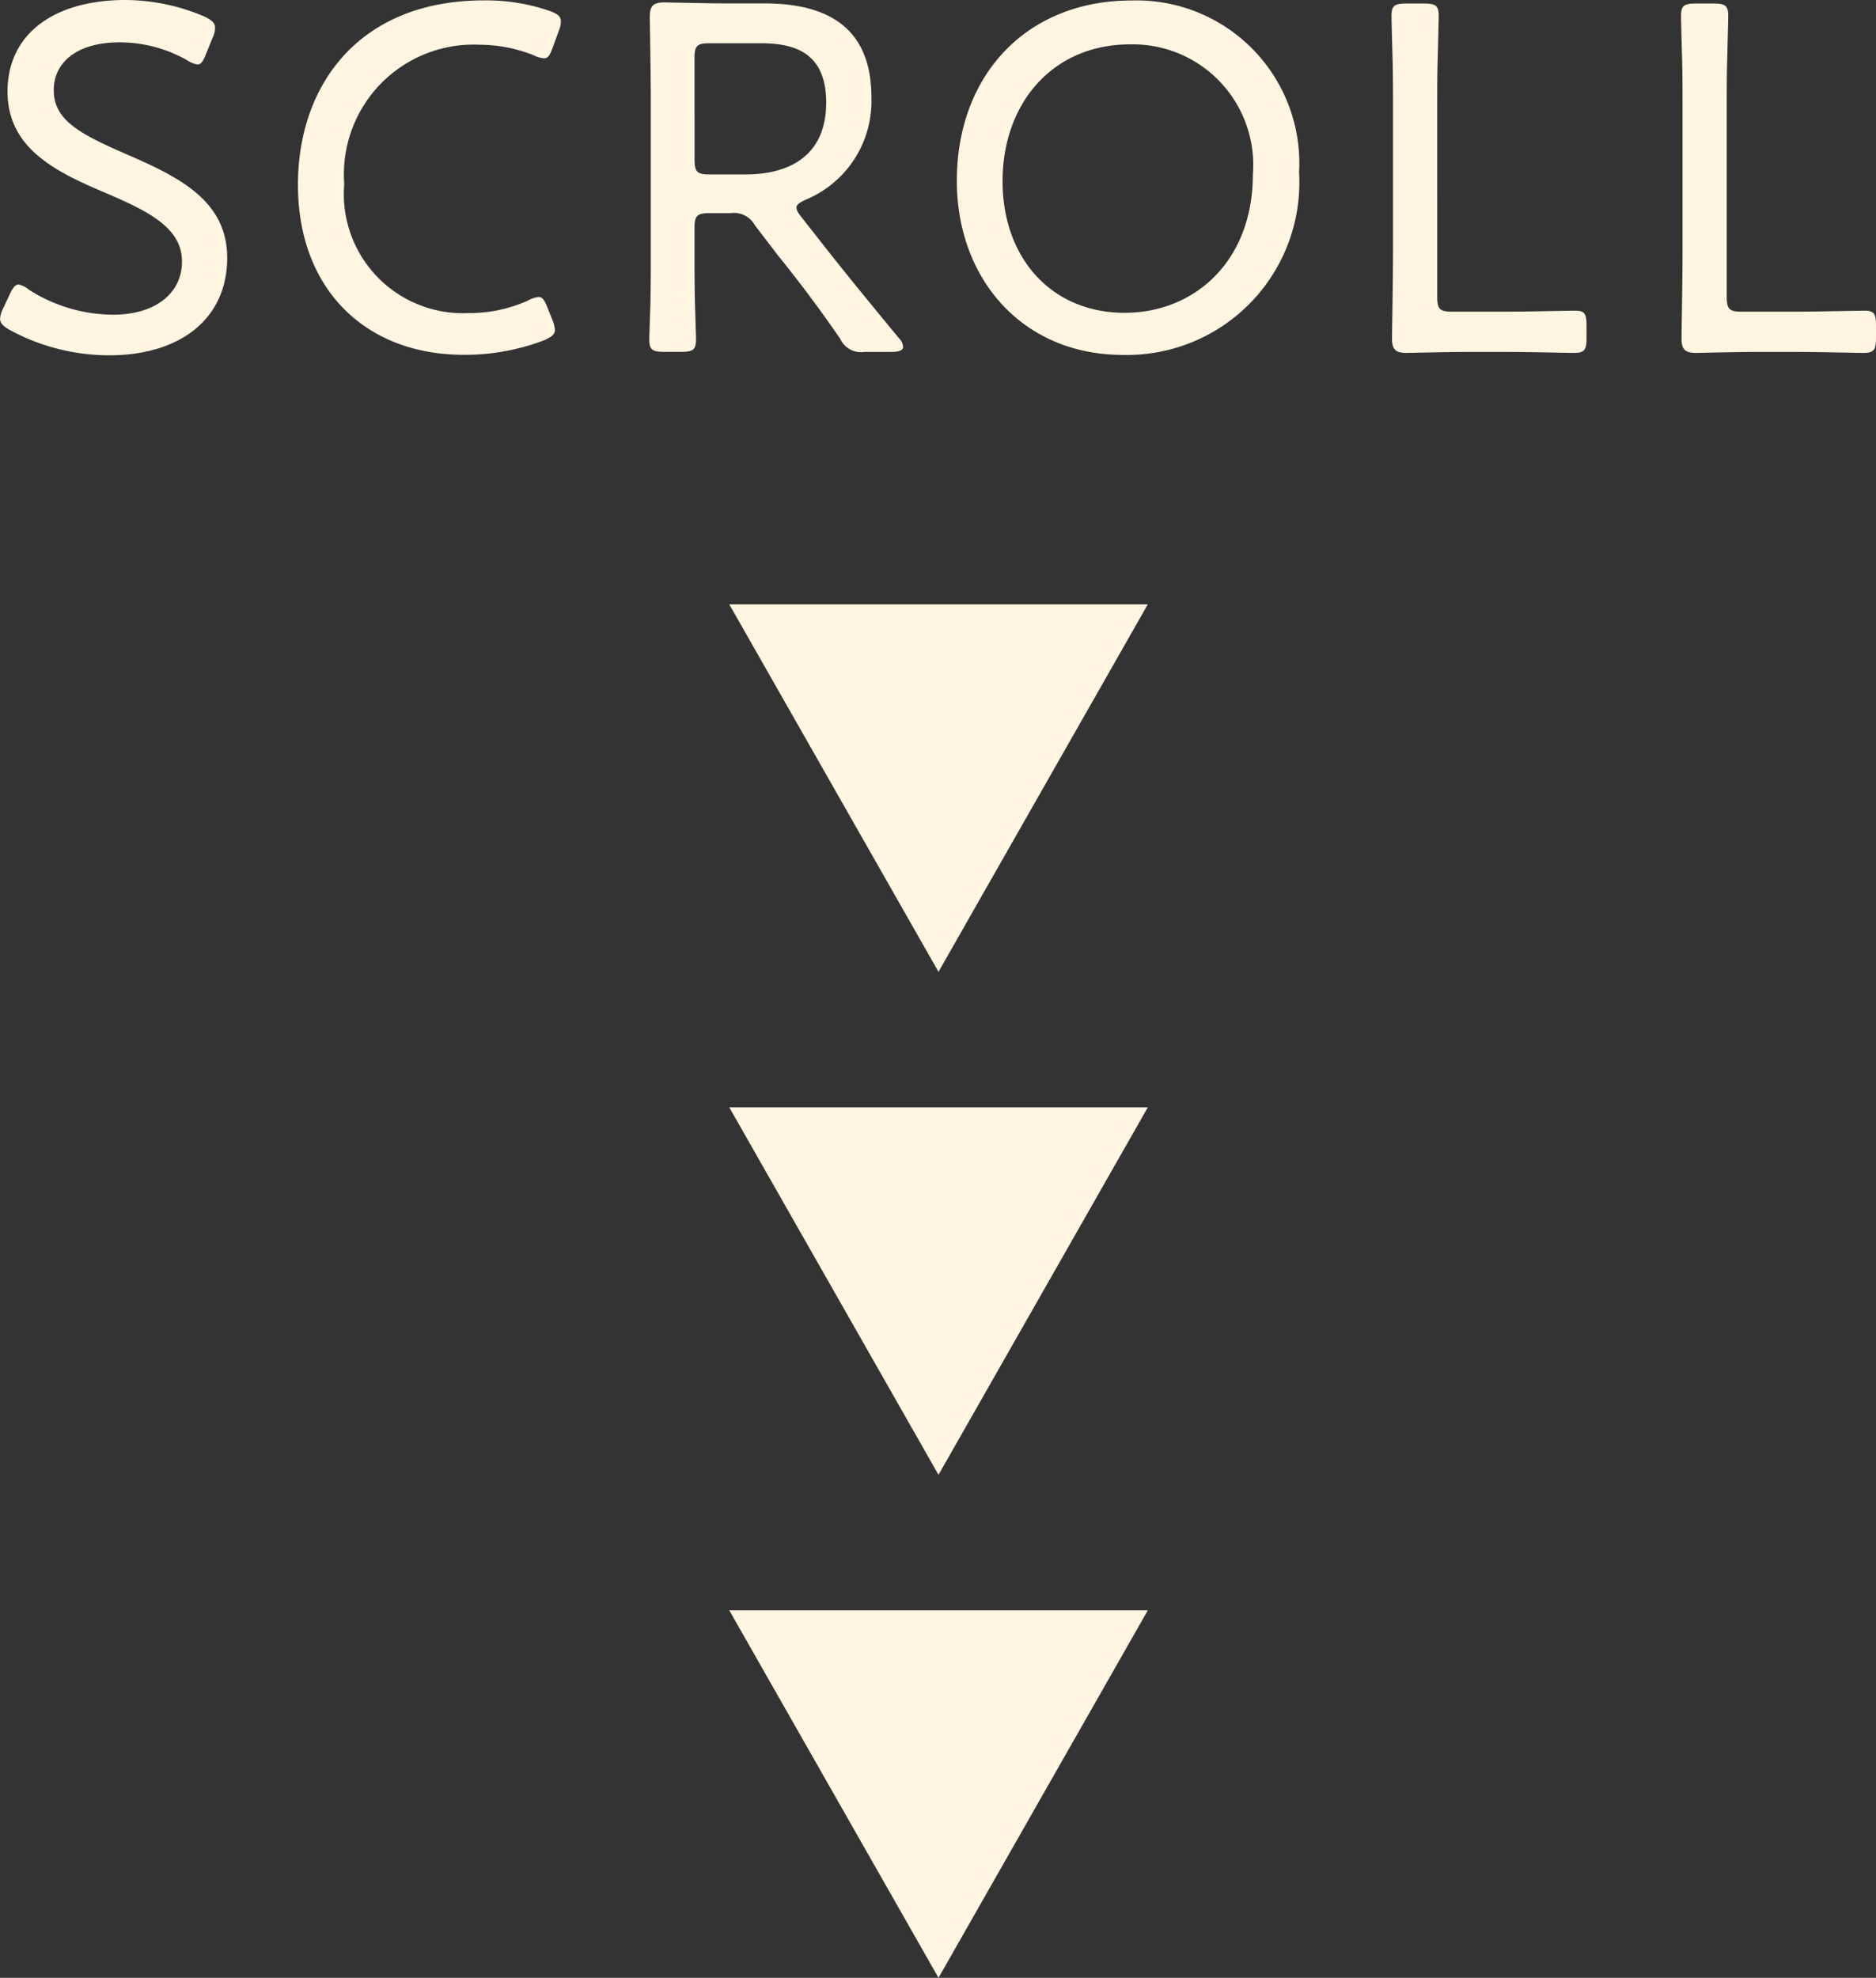 <svg xmlns="http://www.w3.org/2000/svg" width="67.194" height="70.816" viewBox="0 0 67.194 70.816">
  <rect x="0" y="0" width="67.194" height="70.816" fill="#333333" stroke="none"/>
  <g id="グループ_2030" data-name="グループ 2030" transform="translate(-648.352 -655.241)">
    <path id="パス_1223" data-name="パス 1223" d="M5.418-7.362c-1.692-.738-2.61-1.224-2.61-2.3,0-.99.828-1.71,2.358-1.71a4.894,4.894,0,0,1,2.43.648.959.959,0,0,0,.36.144c.126,0,.2-.108.306-.378l.234-.576a.859.859,0,0,0,.09-.36c0-.162-.108-.27-.378-.4a7.286,7.286,0,0,0-2.826-.594c-2.556,0-4.23,1.206-4.23,3.276s1.782,2.9,3.564,3.654C6.228-5.31,7.4-4.716,7.4-3.528c0,1.17-.99,1.908-2.466,1.908a5.641,5.641,0,0,1-3.024-.9.815.815,0,0,0-.36-.18c-.126,0-.216.126-.324.36l-.234.5a.954.954,0,0,0-.108.36c0,.162.108.27.36.414a7.487,7.487,0,0,0,3.546.9c2.538,0,4.23-1.3,4.23-3.492C9.018-5.706,7.29-6.552,5.418-7.362ZM20.664-1.44,20.5-1.854c-.108-.27-.18-.4-.324-.4a.9.9,0,0,0-.378.126,5.13,5.13,0,0,1-2.124.45A4.268,4.268,0,0,1,13.212-6.3a4.647,4.647,0,0,1,4.86-4.986A5.245,5.245,0,0,1,20-10.908a1.052,1.052,0,0,0,.36.108c.162,0,.216-.108.324-.4l.216-.594a.885.885,0,0,0,.072-.324c0-.18-.108-.27-.4-.378a6.968,6.968,0,0,0-2.358-.378c-4.446,0-6.66,3.006-6.66,6.606,0,3.708,2.394,6.084,5.94,6.084A7.946,7.946,0,0,0,20.358-.7c.288-.126.4-.216.4-.378A1.155,1.155,0,0,0,20.664-1.44Zm5.094-3.276c0-.45.09-.54.54-.54h.756a.848.848,0,0,1,.864.432l.828,1.08c.756.936,1.476,1.89,2.232,2.988a.81.81,0,0,0,.864.468h.972c.27,0,.414-.054.414-.18a.465.465,0,0,0-.144-.306c-1.188-1.44-2-2.43-2.9-3.582l-.594-.756c-.126-.162-.18-.252-.18-.342,0-.108.108-.18.342-.288A3.821,3.821,0,0,0,32.094-9.4c0-2.5-1.566-3.366-3.834-3.366H27c-.846,0-2.2-.036-2.322-.036-.4,0-.522.126-.522.522,0,.126.036,2.016.036,3.078v5.31c0,.558,0,1.35-.018,2-.018.576-.036,1.044-.036,1.152,0,.378.108.45.54.45h.594c.432,0,.54-.072.54-.45,0-.126-.018-.63-.036-1.242s-.018-1.35-.018-1.908Zm0-6.084c0-.45.09-.54.54-.54h1.818c1.188,0,2.358.306,2.358,2.124,0,1.98-1.422,2.574-2.88,2.574H26.3c-.45,0-.54-.09-.54-.54ZM41.4-12.87c-3.708,0-6.246,2.628-6.246,6.462,0,3.474,2.322,6.228,5.958,6.228a6.178,6.178,0,0,0,6.3-6.534A5.831,5.831,0,0,0,41.4-12.87ZM41.364-11.3a4.318,4.318,0,0,1,4.392,4.662c0,3.1-2.088,4.95-4.59,4.95-2.628,0-4.374-1.962-4.374-4.716S38.556-11.3,41.364-11.3ZM54.738-.288c.864,0,2.286.036,2.52.036.378,0,.45-.108.45-.54v-.45c0-.414-.072-.522-.4-.522-.342,0-1.71.036-2.574.036H52.9c-.45,0-.54-.09-.54-.54V-9.162c0-.468,0-1.1.018-1.656.018-.738.036-1.368.036-1.494,0-.378-.108-.45-.54-.45h-.612c-.432,0-.54.072-.54.45,0,.126.018.774.036,1.44.018.576.018,1.224.018,1.71v5.328c0,1.008-.036,2.9-.036,3.06,0,.4.126.522.522.522.126,0,1.476-.036,2.322-.036Zm10.368,0c.864,0,2.286.036,2.52.036.378,0,.45-.108.45-.54v-.45c0-.414-.072-.522-.4-.522-.342,0-1.71.036-2.574.036H63.27c-.45,0-.54-.09-.54-.54V-9.162c0-.468,0-1.1.018-1.656.018-.738.036-1.368.036-1.494,0-.378-.108-.45-.54-.45h-.612c-.432,0-.54.072-.54.45,0,.126.018.774.036,1.44.018.576.018,1.224.018,1.71v5.328c0,1.008-.036,2.9-.036,3.06,0,.4.126.522.522.522.126,0,1.476-.036,2.322-.036Z" transform="translate(647.47 668.129)" fill="#fff5e1"/>
    <g id="グループ_2028" data-name="グループ 2028" transform="translate(675.333 677.379)">
      <g id="グループ_2025" data-name="グループ 2025" transform="translate(13.271 0) rotate(90)">
        <path id="パス_1041" data-name="パス 1041" d="M0,0V13.271L11.648,6.637Z" transform="translate(0 0)" fill="#fff5e1" stroke="#fff5e1" stroke-width="1"/>
      </g>
      <g id="グループ_2026" data-name="グループ 2026" transform="translate(13.271 18.01) rotate(90)">
        <path id="パス_1041-2" data-name="パス 1041" d="M0,0V13.271L11.648,6.637Z" transform="translate(0 0)" fill="#fff5e1" stroke="#fff5e1" stroke-width="1"/>
      </g>
      <g id="グループ_2027" data-name="グループ 2027" transform="translate(13.271 36.02) rotate(90)">
        <path id="パス_1041-3" data-name="パス 1041" d="M0,0V13.271L11.648,6.637Z" transform="translate(0 0)" fill="#fff5e1" stroke="#fff5e1" stroke-width="1"/>
      </g>
    </g>
  </g>
</svg>
